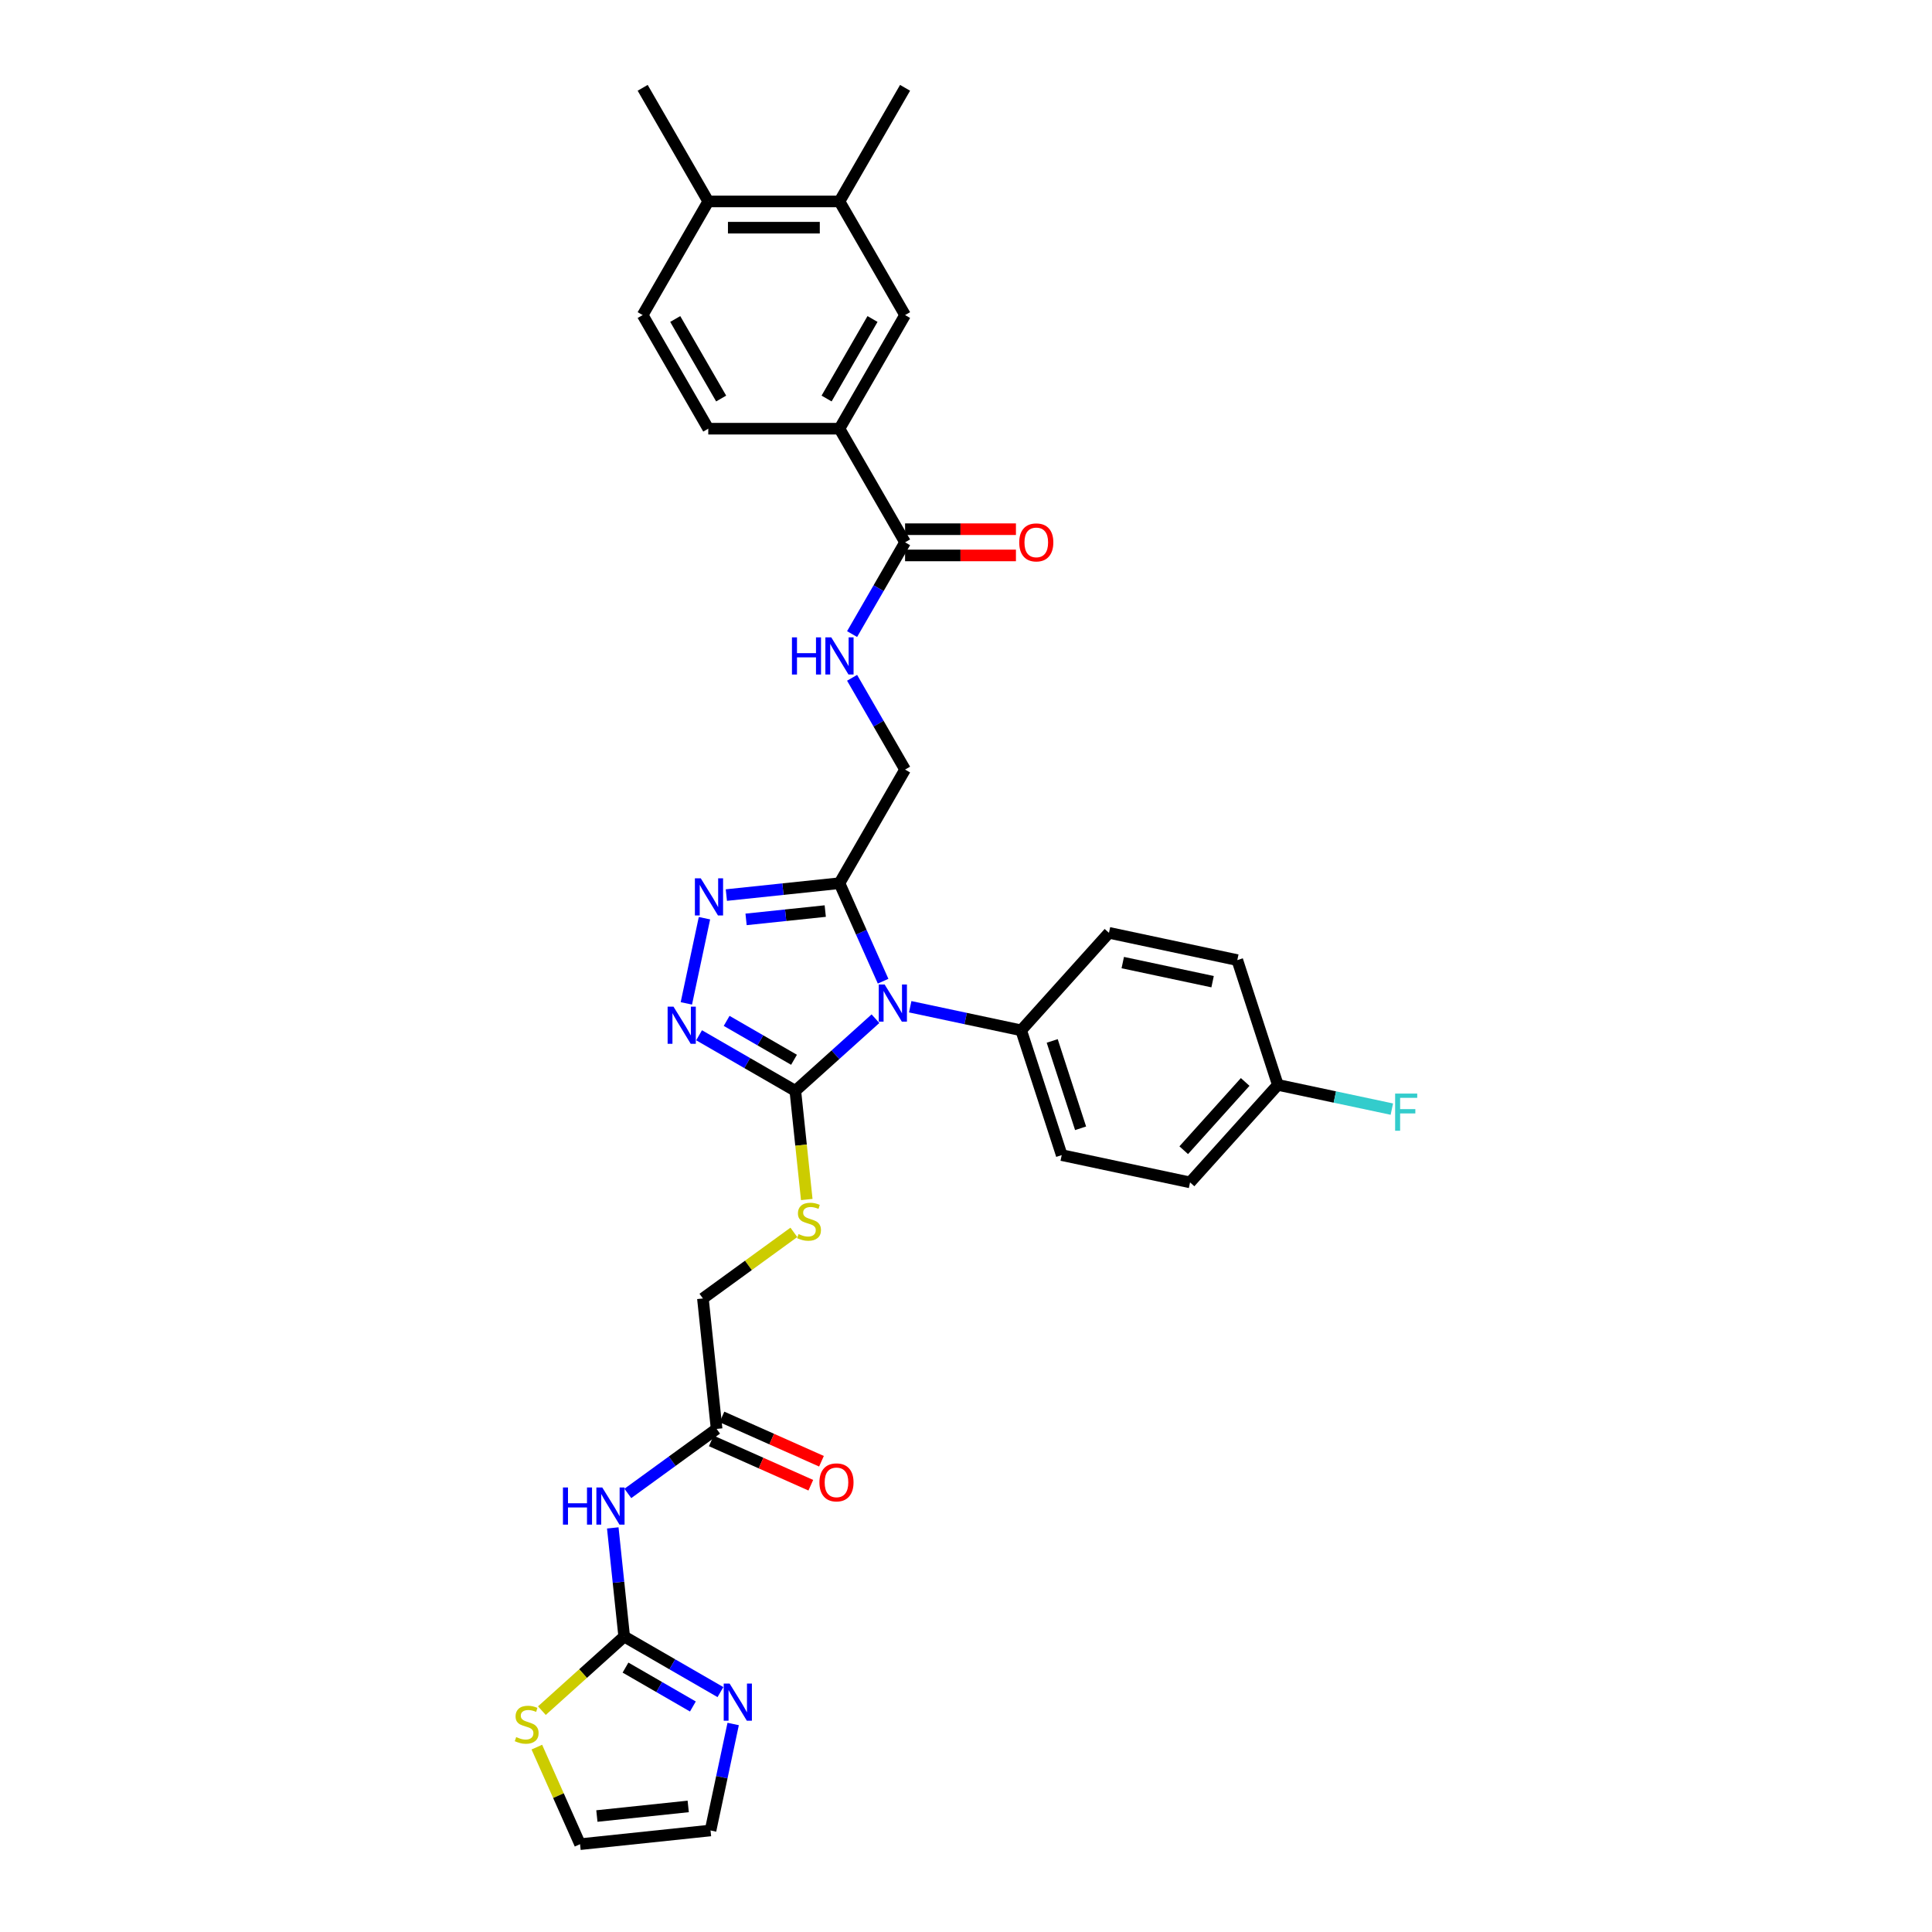 <?xml version='1.0' encoding='iso-8859-1'?>
<svg version='1.1' baseProfile='full'
              xmlns='http://www.w3.org/2000/svg'
                      xmlns:rdkit='http://www.rdkit.org/xml'
                      xmlns:xlink='http://www.w3.org/1999/xlink'
                  xml:space='preserve'
width='1000px' height='1000px' viewBox='0 0 1000 1000'>
<!-- END OF HEADER -->
<rect style='opacity:1.0;fill:#FFFFFF;stroke:none' width='1000' height='1000' x='0' y='0'> </rect>
<path class='bond-0' d='M 453.14,527.273 L 432.402,545.945' style='fill:none;fill-rule:evenodd;stroke:#0000FF;stroke-width:6px;stroke-linecap:butt;stroke-linejoin:miter;stroke-opacity:1' />
<path class='bond-0' d='M 432.402,545.945 L 411.664,564.618' style='fill:none;fill-rule:evenodd;stroke:#000000;stroke-width:6px;stroke-linecap:butt;stroke-linejoin:miter;stroke-opacity:1' />
<path class='bond-1' d='M 457.094,507.863 L 445.802,482.501' style='fill:none;fill-rule:evenodd;stroke:#0000FF;stroke-width:6px;stroke-linecap:butt;stroke-linejoin:miter;stroke-opacity:1' />
<path class='bond-1' d='M 445.802,482.501 L 434.51,457.138' style='fill:none;fill-rule:evenodd;stroke:#000000;stroke-width:6px;stroke-linecap:butt;stroke-linejoin:miter;stroke-opacity:1' />
<path class='bond-8' d='M 471.123,521.088 L 499.84,527.192' style='fill:none;fill-rule:evenodd;stroke:#0000FF;stroke-width:6px;stroke-linecap:butt;stroke-linejoin:miter;stroke-opacity:1' />
<path class='bond-8' d='M 499.84,527.192 L 528.558,533.296' style='fill:none;fill-rule:evenodd;stroke:#000000;stroke-width:6px;stroke-linecap:butt;stroke-linejoin:miter;stroke-opacity:1' />
<path class='bond-2' d='M 411.664,564.618 L 386.754,550.236' style='fill:none;fill-rule:evenodd;stroke:#000000;stroke-width:6px;stroke-linecap:butt;stroke-linejoin:miter;stroke-opacity:1' />
<path class='bond-2' d='M 386.754,550.236 L 361.844,535.854' style='fill:none;fill-rule:evenodd;stroke:#0000FF;stroke-width:6px;stroke-linecap:butt;stroke-linejoin:miter;stroke-opacity:1' />
<path class='bond-2' d='M 410.982,548.541 L 393.545,538.474' style='fill:none;fill-rule:evenodd;stroke:#000000;stroke-width:6px;stroke-linecap:butt;stroke-linejoin:miter;stroke-opacity:1' />
<path class='bond-2' d='M 393.545,538.474 L 376.108,528.406' style='fill:none;fill-rule:evenodd;stroke:#0000FF;stroke-width:6px;stroke-linecap:butt;stroke-linejoin:miter;stroke-opacity:1' />
<path class='bond-10' d='M 411.664,564.618 L 414.621,592.744' style='fill:none;fill-rule:evenodd;stroke:#000000;stroke-width:6px;stroke-linecap:butt;stroke-linejoin:miter;stroke-opacity:1' />
<path class='bond-10' d='M 414.621,592.744 L 417.577,620.869' style='fill:none;fill-rule:evenodd;stroke:#CCCC00;stroke-width:6px;stroke-linecap:butt;stroke-linejoin:miter;stroke-opacity:1' />
<path class='bond-3' d='M 434.51,457.138 L 405.237,460.215' style='fill:none;fill-rule:evenodd;stroke:#000000;stroke-width:6px;stroke-linecap:butt;stroke-linejoin:miter;stroke-opacity:1' />
<path class='bond-3' d='M 405.237,460.215 L 375.963,463.292' style='fill:none;fill-rule:evenodd;stroke:#0000FF;stroke-width:6px;stroke-linecap:butt;stroke-linejoin:miter;stroke-opacity:1' />
<path class='bond-3' d='M 427.148,471.569 L 406.656,473.723' style='fill:none;fill-rule:evenodd;stroke:#000000;stroke-width:6px;stroke-linecap:butt;stroke-linejoin:miter;stroke-opacity:1' />
<path class='bond-3' d='M 406.656,473.723 L 386.165,475.876' style='fill:none;fill-rule:evenodd;stroke:#0000FF;stroke-width:6px;stroke-linecap:butt;stroke-linejoin:miter;stroke-opacity:1' />
<path class='bond-16' d='M 434.51,457.138 L 468.465,398.326' style='fill:none;fill-rule:evenodd;stroke:#000000;stroke-width:6px;stroke-linecap:butt;stroke-linejoin:miter;stroke-opacity:1' />
<path class='bond-33' d='M 355.257,519.349 L 364.628,475.261' style='fill:none;fill-rule:evenodd;stroke:#0000FF;stroke-width:6px;stroke-linecap:butt;stroke-linejoin:miter;stroke-opacity:1' />
<path class='bond-4' d='M 323.079,847.066 L 320.124,818.953' style='fill:none;fill-rule:evenodd;stroke:#000000;stroke-width:6px;stroke-linecap:butt;stroke-linejoin:miter;stroke-opacity:1' />
<path class='bond-4' d='M 320.124,818.953 L 317.17,790.841' style='fill:none;fill-rule:evenodd;stroke:#0000FF;stroke-width:6px;stroke-linecap:butt;stroke-linejoin:miter;stroke-opacity:1' />
<path class='bond-6' d='M 323.079,847.066 L 347.989,861.448' style='fill:none;fill-rule:evenodd;stroke:#000000;stroke-width:6px;stroke-linecap:butt;stroke-linejoin:miter;stroke-opacity:1' />
<path class='bond-6' d='M 347.989,861.448 L 372.9,875.83' style='fill:none;fill-rule:evenodd;stroke:#0000FF;stroke-width:6px;stroke-linecap:butt;stroke-linejoin:miter;stroke-opacity:1' />
<path class='bond-6' d='M 323.761,863.143 L 341.198,873.21' style='fill:none;fill-rule:evenodd;stroke:#000000;stroke-width:6px;stroke-linecap:butt;stroke-linejoin:miter;stroke-opacity:1' />
<path class='bond-6' d='M 341.198,873.21 L 358.636,883.277' style='fill:none;fill-rule:evenodd;stroke:#0000FF;stroke-width:6px;stroke-linecap:butt;stroke-linejoin:miter;stroke-opacity:1' />
<path class='bond-11' d='M 323.079,847.066 L 301.778,866.246' style='fill:none;fill-rule:evenodd;stroke:#000000;stroke-width:6px;stroke-linecap:butt;stroke-linejoin:miter;stroke-opacity:1' />
<path class='bond-11' d='M 301.778,866.246 L 280.476,885.426' style='fill:none;fill-rule:evenodd;stroke:#CCCC00;stroke-width:6px;stroke-linecap:butt;stroke-linejoin:miter;stroke-opacity:1' />
<path class='bond-5' d='M 324.972,772.995 L 347.946,756.303' style='fill:none;fill-rule:evenodd;stroke:#0000FF;stroke-width:6px;stroke-linecap:butt;stroke-linejoin:miter;stroke-opacity:1' />
<path class='bond-5' d='M 347.946,756.303 L 370.921,739.611' style='fill:none;fill-rule:evenodd;stroke:#000000;stroke-width:6px;stroke-linecap:butt;stroke-linejoin:miter;stroke-opacity:1' />
<path class='bond-17' d='M 379.486,892.335 L 373.629,919.891' style='fill:none;fill-rule:evenodd;stroke:#0000FF;stroke-width:6px;stroke-linecap:butt;stroke-linejoin:miter;stroke-opacity:1' />
<path class='bond-17' d='M 373.629,919.891 L 367.772,947.447' style='fill:none;fill-rule:evenodd;stroke:#000000;stroke-width:6px;stroke-linecap:butt;stroke-linejoin:miter;stroke-opacity:1' />
<path class='bond-7' d='M 468.465,280.702 L 454.754,304.451' style='fill:none;fill-rule:evenodd;stroke:#000000;stroke-width:6px;stroke-linecap:butt;stroke-linejoin:miter;stroke-opacity:1' />
<path class='bond-7' d='M 454.754,304.451 L 441.042,328.2' style='fill:none;fill-rule:evenodd;stroke:#0000FF;stroke-width:6px;stroke-linecap:butt;stroke-linejoin:miter;stroke-opacity:1' />
<path class='bond-9' d='M 468.465,280.702 L 434.51,221.89' style='fill:none;fill-rule:evenodd;stroke:#000000;stroke-width:6px;stroke-linecap:butt;stroke-linejoin:miter;stroke-opacity:1' />
<path class='bond-20' d='M 468.465,287.493 L 497.157,287.493' style='fill:none;fill-rule:evenodd;stroke:#000000;stroke-width:6px;stroke-linecap:butt;stroke-linejoin:miter;stroke-opacity:1' />
<path class='bond-20' d='M 497.157,287.493 L 525.849,287.493' style='fill:none;fill-rule:evenodd;stroke:#FF0000;stroke-width:6px;stroke-linecap:butt;stroke-linejoin:miter;stroke-opacity:1' />
<path class='bond-20' d='M 468.465,273.911 L 497.157,273.911' style='fill:none;fill-rule:evenodd;stroke:#000000;stroke-width:6px;stroke-linecap:butt;stroke-linejoin:miter;stroke-opacity:1' />
<path class='bond-20' d='M 497.157,273.911 L 525.849,273.911' style='fill:none;fill-rule:evenodd;stroke:#FF0000;stroke-width:6px;stroke-linecap:butt;stroke-linejoin:miter;stroke-opacity:1' />
<path class='bond-25' d='M 528.558,533.296 L 549.543,597.883' style='fill:none;fill-rule:evenodd;stroke:#000000;stroke-width:6px;stroke-linecap:butt;stroke-linejoin:miter;stroke-opacity:1' />
<path class='bond-25' d='M 544.623,538.787 L 559.313,583.998' style='fill:none;fill-rule:evenodd;stroke:#000000;stroke-width:6px;stroke-linecap:butt;stroke-linejoin:miter;stroke-opacity:1' />
<path class='bond-26' d='M 528.558,533.296 L 573.998,482.829' style='fill:none;fill-rule:evenodd;stroke:#000000;stroke-width:6px;stroke-linecap:butt;stroke-linejoin:miter;stroke-opacity:1' />
<path class='bond-14' d='M 434.51,221.89 L 468.465,163.078' style='fill:none;fill-rule:evenodd;stroke:#000000;stroke-width:6px;stroke-linecap:butt;stroke-linejoin:miter;stroke-opacity:1' />
<path class='bond-14' d='M 427.841,206.278 L 451.609,165.109' style='fill:none;fill-rule:evenodd;stroke:#000000;stroke-width:6px;stroke-linecap:butt;stroke-linejoin:miter;stroke-opacity:1' />
<path class='bond-21' d='M 434.51,221.89 L 366.6,221.89' style='fill:none;fill-rule:evenodd;stroke:#000000;stroke-width:6px;stroke-linecap:butt;stroke-linejoin:miter;stroke-opacity:1' />
<path class='bond-24' d='M 410.899,637.87 L 387.361,654.971' style='fill:none;fill-rule:evenodd;stroke:#CCCC00;stroke-width:6px;stroke-linecap:butt;stroke-linejoin:miter;stroke-opacity:1' />
<path class='bond-24' d='M 387.361,654.971 L 363.822,672.073' style='fill:none;fill-rule:evenodd;stroke:#000000;stroke-width:6px;stroke-linecap:butt;stroke-linejoin:miter;stroke-opacity:1' />
<path class='bond-18' d='M 277.867,904.309 L 289.05,929.427' style='fill:none;fill-rule:evenodd;stroke:#CCCC00;stroke-width:6px;stroke-linecap:butt;stroke-linejoin:miter;stroke-opacity:1' />
<path class='bond-18' d='M 289.05,929.427 L 300.234,954.545' style='fill:none;fill-rule:evenodd;stroke:#000000;stroke-width:6px;stroke-linecap:butt;stroke-linejoin:miter;stroke-opacity:1' />
<path class='bond-12' d='M 370.921,739.611 L 363.822,672.073' style='fill:none;fill-rule:evenodd;stroke:#000000;stroke-width:6px;stroke-linecap:butt;stroke-linejoin:miter;stroke-opacity:1' />
<path class='bond-22' d='M 368.159,745.815 L 393.915,757.282' style='fill:none;fill-rule:evenodd;stroke:#000000;stroke-width:6px;stroke-linecap:butt;stroke-linejoin:miter;stroke-opacity:1' />
<path class='bond-22' d='M 393.915,757.282 L 419.672,768.75' style='fill:none;fill-rule:evenodd;stroke:#FF0000;stroke-width:6px;stroke-linecap:butt;stroke-linejoin:miter;stroke-opacity:1' />
<path class='bond-22' d='M 373.683,733.407 L 399.44,744.874' style='fill:none;fill-rule:evenodd;stroke:#000000;stroke-width:6px;stroke-linecap:butt;stroke-linejoin:miter;stroke-opacity:1' />
<path class='bond-22' d='M 399.44,744.874 L 425.196,756.342' style='fill:none;fill-rule:evenodd;stroke:#FF0000;stroke-width:6px;stroke-linecap:butt;stroke-linejoin:miter;stroke-opacity:1' />
<path class='bond-13' d='M 441.042,350.828 L 454.754,374.577' style='fill:none;fill-rule:evenodd;stroke:#0000FF;stroke-width:6px;stroke-linecap:butt;stroke-linejoin:miter;stroke-opacity:1' />
<path class='bond-13' d='M 454.754,374.577 L 468.465,398.326' style='fill:none;fill-rule:evenodd;stroke:#000000;stroke-width:6px;stroke-linecap:butt;stroke-linejoin:miter;stroke-opacity:1' />
<path class='bond-15' d='M 468.465,163.078 L 434.51,104.266' style='fill:none;fill-rule:evenodd;stroke:#000000;stroke-width:6px;stroke-linecap:butt;stroke-linejoin:miter;stroke-opacity:1' />
<path class='bond-31' d='M 434.51,104.266 L 468.465,45.455' style='fill:none;fill-rule:evenodd;stroke:#000000;stroke-width:6px;stroke-linecap:butt;stroke-linejoin:miter;stroke-opacity:1' />
<path class='bond-35' d='M 434.51,104.266 L 366.6,104.266' style='fill:none;fill-rule:evenodd;stroke:#000000;stroke-width:6px;stroke-linecap:butt;stroke-linejoin:miter;stroke-opacity:1' />
<path class='bond-35' d='M 424.323,117.849 L 376.786,117.849' style='fill:none;fill-rule:evenodd;stroke:#000000;stroke-width:6px;stroke-linecap:butt;stroke-linejoin:miter;stroke-opacity:1' />
<path class='bond-36' d='M 367.772,947.447 L 300.234,954.545' style='fill:none;fill-rule:evenodd;stroke:#000000;stroke-width:6px;stroke-linecap:butt;stroke-linejoin:miter;stroke-opacity:1' />
<path class='bond-36' d='M 356.221,935.004 L 308.945,939.973' style='fill:none;fill-rule:evenodd;stroke:#000000;stroke-width:6px;stroke-linecap:butt;stroke-linejoin:miter;stroke-opacity:1' />
<path class='bond-19' d='M 366.6,104.266 L 332.645,163.078' style='fill:none;fill-rule:evenodd;stroke:#000000;stroke-width:6px;stroke-linecap:butt;stroke-linejoin:miter;stroke-opacity:1' />
<path class='bond-32' d='M 366.6,104.266 L 332.645,45.455' style='fill:none;fill-rule:evenodd;stroke:#000000;stroke-width:6px;stroke-linecap:butt;stroke-linejoin:miter;stroke-opacity:1' />
<path class='bond-23' d='M 366.6,221.89 L 332.645,163.078' style='fill:none;fill-rule:evenodd;stroke:#000000;stroke-width:6px;stroke-linecap:butt;stroke-linejoin:miter;stroke-opacity:1' />
<path class='bond-23' d='M 373.269,206.278 L 349.5,165.109' style='fill:none;fill-rule:evenodd;stroke:#000000;stroke-width:6px;stroke-linecap:butt;stroke-linejoin:miter;stroke-opacity:1' />
<path class='bond-28' d='M 549.543,597.883 L 615.969,612.002' style='fill:none;fill-rule:evenodd;stroke:#000000;stroke-width:6px;stroke-linecap:butt;stroke-linejoin:miter;stroke-opacity:1' />
<path class='bond-29' d='M 573.998,482.829 L 640.425,496.949' style='fill:none;fill-rule:evenodd;stroke:#000000;stroke-width:6px;stroke-linecap:butt;stroke-linejoin:miter;stroke-opacity:1' />
<path class='bond-29' d='M 581.139,498.233 L 627.637,508.116' style='fill:none;fill-rule:evenodd;stroke:#000000;stroke-width:6px;stroke-linecap:butt;stroke-linejoin:miter;stroke-opacity:1' />
<path class='bond-27' d='M 661.41,561.535 L 640.425,496.949' style='fill:none;fill-rule:evenodd;stroke:#000000;stroke-width:6px;stroke-linecap:butt;stroke-linejoin:miter;stroke-opacity:1' />
<path class='bond-30' d='M 661.41,561.535 L 690.915,567.807' style='fill:none;fill-rule:evenodd;stroke:#000000;stroke-width:6px;stroke-linecap:butt;stroke-linejoin:miter;stroke-opacity:1' />
<path class='bond-30' d='M 690.915,567.807 L 720.42,574.078' style='fill:none;fill-rule:evenodd;stroke:#33CCCC;stroke-width:6px;stroke-linecap:butt;stroke-linejoin:miter;stroke-opacity:1' />
<path class='bond-34' d='M 661.41,561.535 L 615.969,612.002' style='fill:none;fill-rule:evenodd;stroke:#000000;stroke-width:6px;stroke-linecap:butt;stroke-linejoin:miter;stroke-opacity:1' />
<path class='bond-34' d='M 644.501,560.017 L 612.692,595.344' style='fill:none;fill-rule:evenodd;stroke:#000000;stroke-width:6px;stroke-linecap:butt;stroke-linejoin:miter;stroke-opacity:1' />
<path  class='atom-0' d='M 457.88 509.561
L 464.182 519.748
Q 464.807 520.753, 465.812 522.573
Q 466.817 524.393, 466.872 524.501
L 466.872 509.561
L 469.425 509.561
L 469.425 528.793
L 466.79 528.793
L 460.026 517.656
Q 459.239 516.352, 458.396 514.858
Q 457.582 513.364, 457.337 512.902
L 457.337 528.793
L 454.838 528.793
L 454.838 509.561
L 457.88 509.561
' fill='#0000FF'/>
<path  class='atom-3' d='M 348.601 521.047
L 354.903 531.233
Q 355.528 532.238, 356.533 534.058
Q 357.538 535.878, 357.593 535.987
L 357.593 521.047
L 360.146 521.047
L 360.146 540.279
L 357.511 540.279
L 350.747 529.142
Q 349.959 527.838, 349.117 526.344
Q 348.302 524.85, 348.058 524.388
L 348.058 540.279
L 345.559 540.279
L 345.559 521.047
L 348.601 521.047
' fill='#0000FF'/>
<path  class='atom-4' d='M 362.721 454.621
L 369.023 464.807
Q 369.647 465.812, 370.653 467.632
Q 371.658 469.452, 371.712 469.561
L 371.712 454.621
L 374.265 454.621
L 374.265 473.853
L 371.63 473.853
L 364.867 462.715
Q 364.079 461.412, 363.237 459.918
Q 362.422 458.424, 362.177 457.962
L 362.177 473.853
L 359.678 473.853
L 359.678 454.621
L 362.721 454.621
' fill='#0000FF'/>
<path  class='atom-6' d='M 291.383 769.911
L 293.991 769.911
L 293.991 778.088
L 303.825 778.088
L 303.825 769.911
L 306.432 769.911
L 306.432 789.144
L 303.825 789.144
L 303.825 780.261
L 293.991 780.261
L 293.991 789.144
L 291.383 789.144
L 291.383 769.911
' fill='#0000FF'/>
<path  class='atom-6' d='M 311.729 769.911
L 318.031 780.098
Q 318.656 781.103, 319.661 782.923
Q 320.666 784.743, 320.721 784.852
L 320.721 769.911
L 323.274 769.911
L 323.274 789.144
L 320.639 789.144
L 313.875 778.006
Q 313.088 776.702, 312.245 775.208
Q 311.431 773.714, 311.186 773.253
L 311.186 789.144
L 308.687 789.144
L 308.687 769.911
L 311.729 769.911
' fill='#0000FF'/>
<path  class='atom-7' d='M 377.64 871.405
L 383.942 881.591
Q 384.567 882.596, 385.572 884.416
Q 386.577 886.236, 386.631 886.345
L 386.631 871.405
L 389.185 871.405
L 389.185 890.637
L 386.55 890.637
L 379.786 879.5
Q 378.998 878.196, 378.156 876.702
Q 377.341 875.208, 377.097 874.746
L 377.097 890.637
L 374.597 890.637
L 374.597 871.405
L 377.64 871.405
' fill='#0000FF'/>
<path  class='atom-11' d='M 413.33 638.757
Q 413.547 638.838, 414.444 639.219
Q 415.34 639.599, 416.318 639.844
Q 417.323 640.061, 418.301 640.061
Q 420.121 640.061, 421.181 639.192
Q 422.24 638.295, 422.24 636.747
Q 422.24 635.687, 421.697 635.036
Q 421.181 634.384, 420.366 634.03
Q 419.551 633.677, 418.193 633.27
Q 416.481 632.754, 415.449 632.265
Q 414.444 631.776, 413.71 630.744
Q 413.004 629.711, 413.004 627.973
Q 413.004 625.555, 414.634 624.061
Q 416.291 622.567, 419.551 622.567
Q 421.778 622.567, 424.304 623.627
L 423.68 625.718
Q 421.371 624.767, 419.632 624.767
Q 417.758 624.767, 416.726 625.555
Q 415.693 626.316, 415.721 627.647
Q 415.721 628.679, 416.237 629.304
Q 416.78 629.929, 417.541 630.282
Q 418.328 630.635, 419.632 631.042
Q 421.371 631.586, 422.403 632.129
Q 423.435 632.672, 424.169 633.786
Q 424.929 634.873, 424.929 636.747
Q 424.929 639.409, 423.136 640.849
Q 421.371 642.261, 418.41 642.261
Q 416.698 642.261, 415.395 641.881
Q 414.118 641.528, 412.597 640.903
L 413.33 638.757
' fill='#CCCC00'/>
<path  class='atom-12' d='M 267.179 899.107
Q 267.396 899.189, 268.293 899.569
Q 269.189 899.949, 270.167 900.194
Q 271.172 900.411, 272.15 900.411
Q 273.97 900.411, 275.03 899.542
Q 276.089 898.645, 276.089 897.097
Q 276.089 896.038, 275.546 895.386
Q 275.03 894.734, 274.215 894.381
Q 273.4 894.028, 272.042 893.62
Q 270.33 893.104, 269.298 892.615
Q 268.293 892.126, 267.559 891.094
Q 266.853 890.062, 266.853 888.323
Q 266.853 885.906, 268.483 884.412
Q 270.14 882.918, 273.4 882.918
Q 275.627 882.918, 278.153 883.977
L 277.529 886.069
Q 275.22 885.118, 273.481 885.118
Q 271.607 885.118, 270.575 885.906
Q 269.542 886.666, 269.57 887.997
Q 269.57 889.029, 270.086 889.654
Q 270.629 890.279, 271.39 890.632
Q 272.177 890.985, 273.481 891.393
Q 275.22 891.936, 276.252 892.479
Q 277.284 893.023, 278.018 894.136
Q 278.778 895.223, 278.778 897.097
Q 278.778 899.759, 276.985 901.199
Q 275.22 902.611, 272.259 902.611
Q 270.548 902.611, 269.244 902.231
Q 267.967 901.878, 266.446 901.253
L 267.179 899.107
' fill='#CCCC00'/>
<path  class='atom-14' d='M 409.913 329.898
L 412.521 329.898
L 412.521 338.075
L 422.354 338.075
L 422.354 329.898
L 424.962 329.898
L 424.962 349.13
L 422.354 349.13
L 422.354 340.248
L 412.521 340.248
L 412.521 349.13
L 409.913 349.13
L 409.913 329.898
' fill='#0000FF'/>
<path  class='atom-14' d='M 430.259 329.898
L 436.561 340.085
Q 437.186 341.09, 438.191 342.91
Q 439.196 344.73, 439.25 344.838
L 439.25 329.898
L 441.804 329.898
L 441.804 349.13
L 439.169 349.13
L 432.405 337.993
Q 431.617 336.689, 430.775 335.195
Q 429.96 333.701, 429.715 333.239
L 429.715 349.13
L 427.216 349.13
L 427.216 329.898
L 430.259 329.898
' fill='#0000FF'/>
<path  class='atom-21' d='M 527.547 280.757
Q 527.547 276.139, 529.829 273.558
Q 532.11 270.978, 536.375 270.978
Q 540.64 270.978, 542.922 273.558
Q 545.204 276.139, 545.204 280.757
Q 545.204 285.429, 542.895 288.091
Q 540.586 290.726, 536.375 290.726
Q 532.138 290.726, 529.829 288.091
Q 527.547 285.456, 527.547 280.757
M 536.375 288.553
Q 539.309 288.553, 540.884 286.597
Q 542.487 284.614, 542.487 280.757
Q 542.487 276.981, 540.884 275.079
Q 539.309 273.151, 536.375 273.151
Q 533.442 273.151, 531.839 275.052
Q 530.263 276.954, 530.263 280.757
Q 530.263 284.641, 531.839 286.597
Q 533.442 288.553, 536.375 288.553
' fill='#FF0000'/>
<path  class='atom-23' d='M 424.132 767.287
Q 424.132 762.669, 426.414 760.088
Q 428.695 757.508, 432.96 757.508
Q 437.225 757.508, 439.507 760.088
Q 441.788 762.669, 441.788 767.287
Q 441.788 771.959, 439.479 774.621
Q 437.17 777.256, 432.96 777.256
Q 428.722 777.256, 426.414 774.621
Q 424.132 771.986, 424.132 767.287
M 432.96 775.083
Q 435.894 775.083, 437.469 773.127
Q 439.072 771.144, 439.072 767.287
Q 439.072 763.511, 437.469 761.609
Q 435.894 759.681, 432.96 759.681
Q 430.026 759.681, 428.424 761.582
Q 426.848 763.484, 426.848 767.287
Q 426.848 771.171, 428.424 773.127
Q 430.026 775.083, 432.96 775.083
' fill='#FF0000'/>
<path  class='atom-31' d='M 722.118 566.038
L 733.554 566.038
L 733.554 568.239
L 724.699 568.239
L 724.699 574.079
L 732.576 574.079
L 732.576 576.306
L 724.699 576.306
L 724.699 585.271
L 722.118 585.271
L 722.118 566.038
' fill='#33CCCC'/>
</svg>
